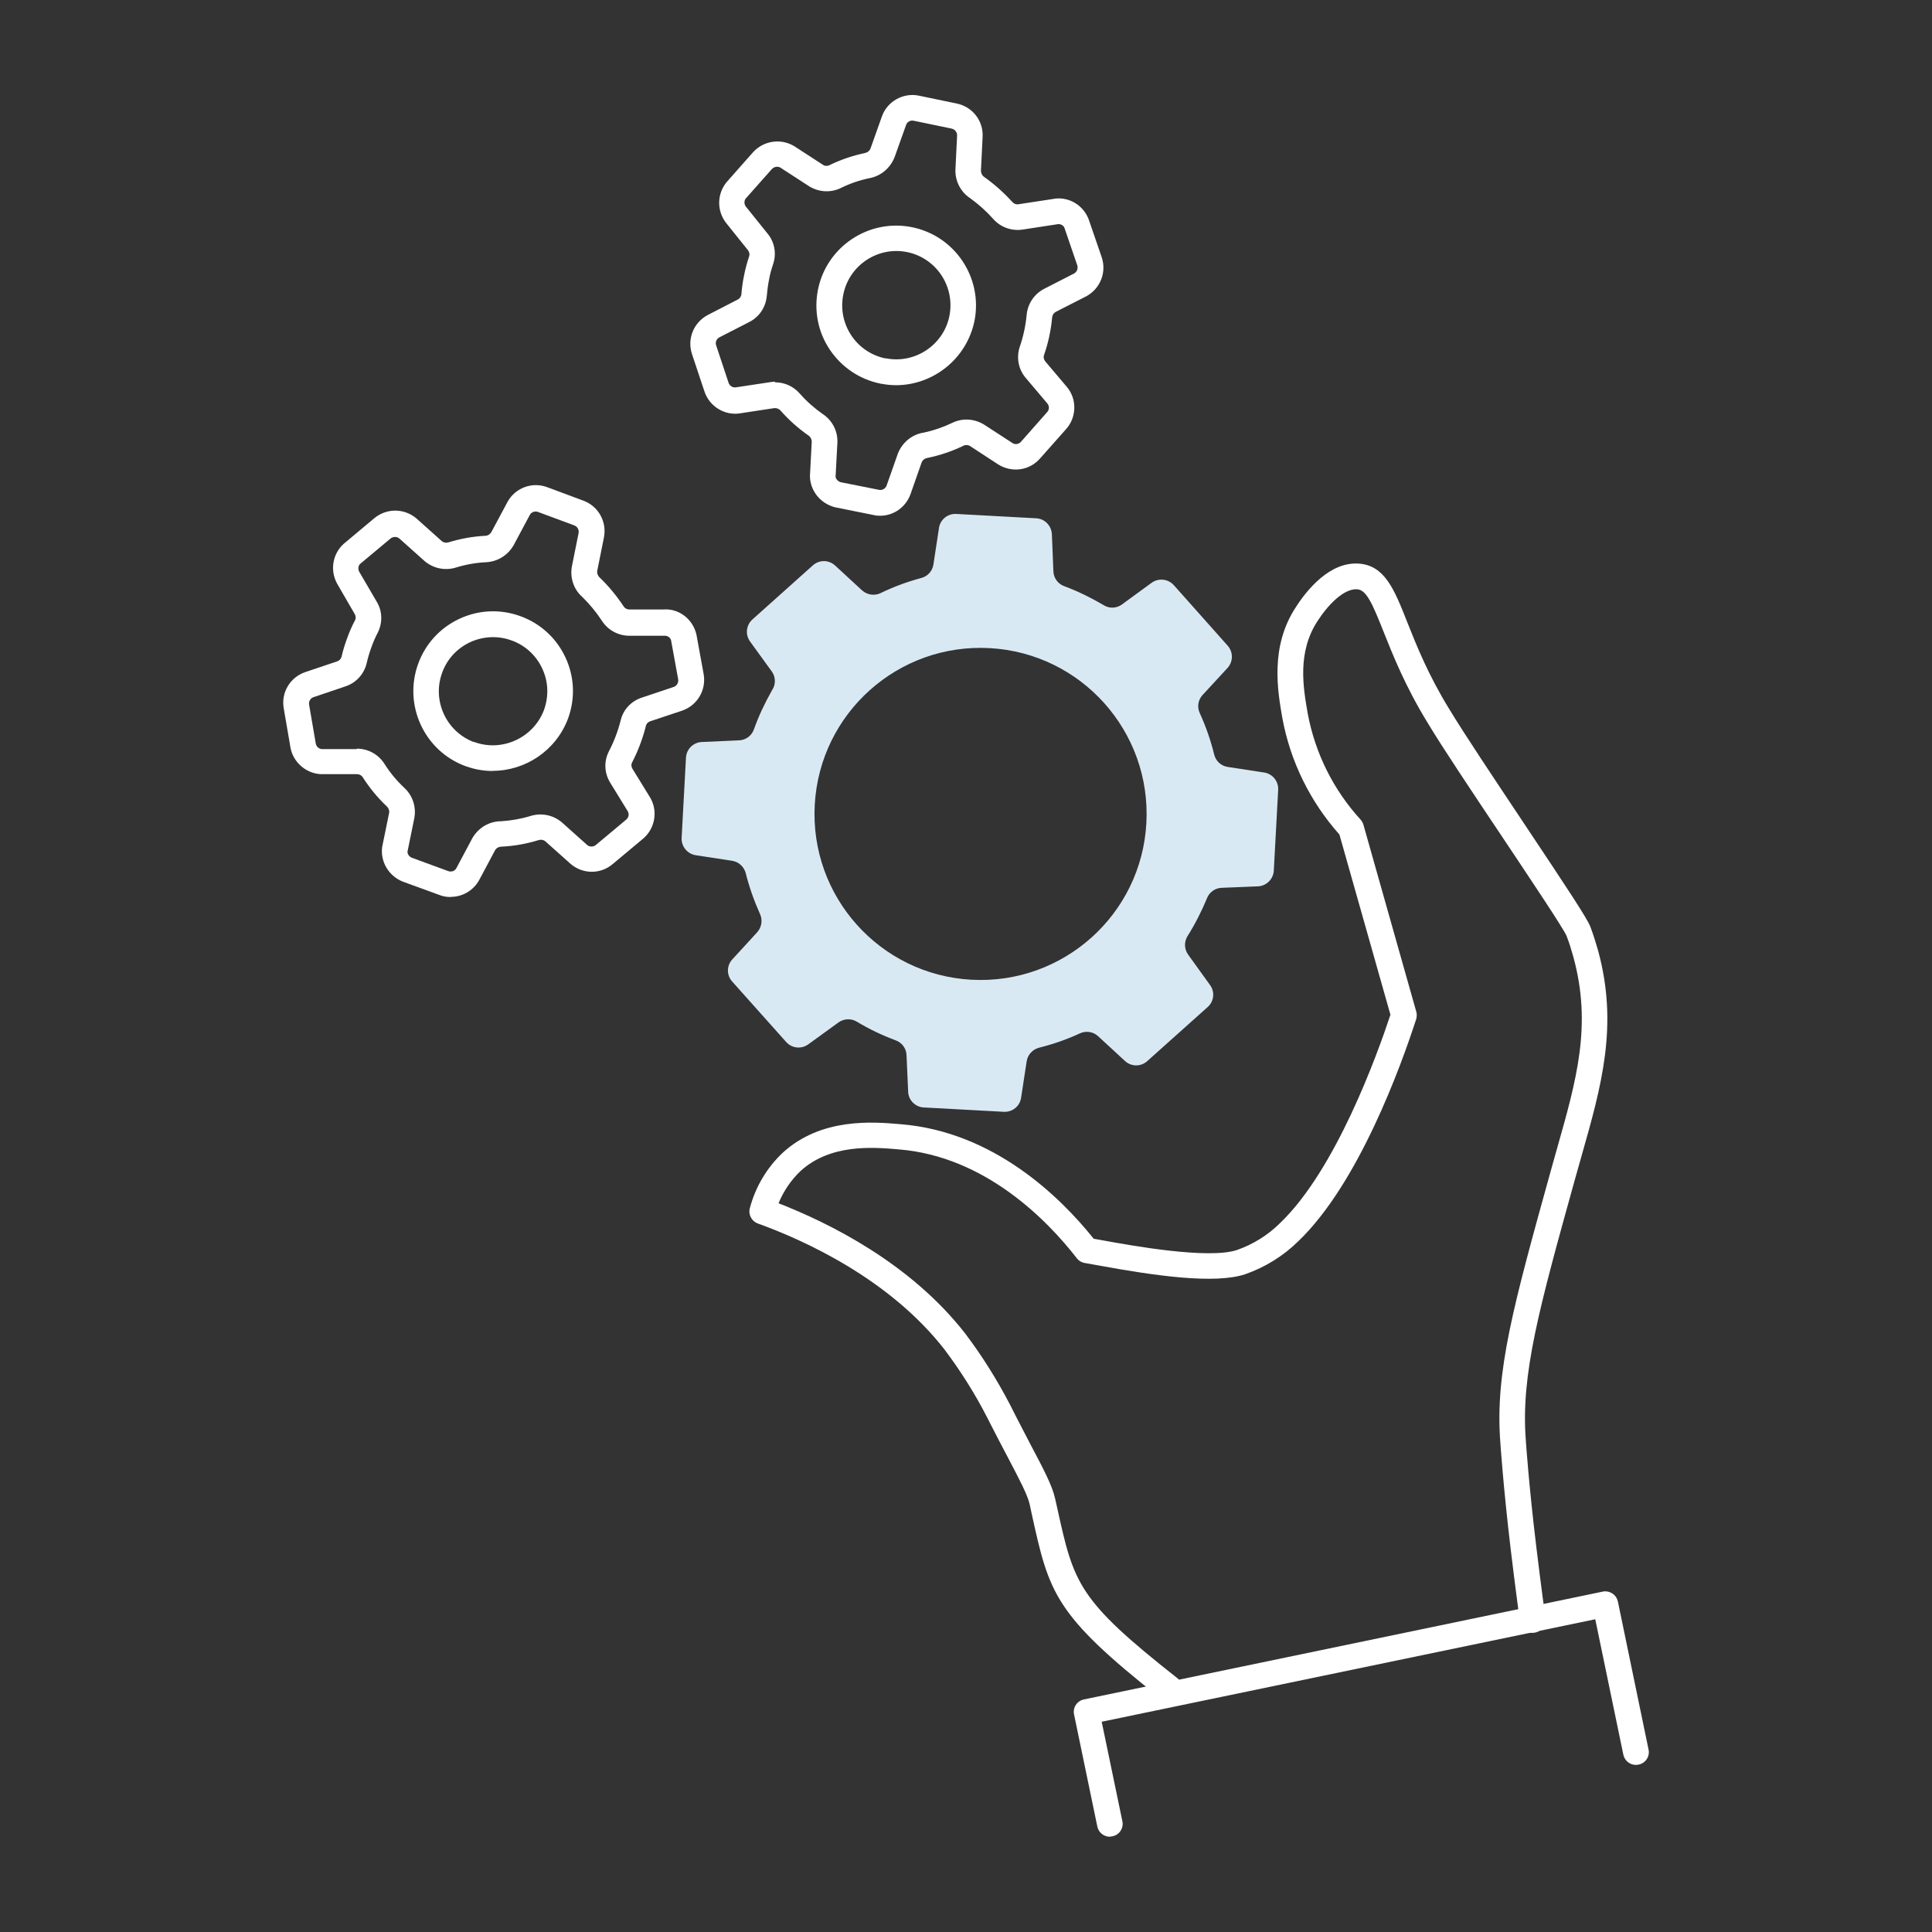 <svg width="128" height="128" viewBox="0 0 128 128" fill="none" xmlns="http://www.w3.org/2000/svg">
<rect x="0" y="0" width="128" height="128" fill="#333333" stroke="none"/>
<path d="M29.85 59.43C29.6 59.43 29.34 59.39 29.1 59.29L26.66 58.4C25.73 58.01 25.19 57.07 25.32 56.11L25.78 53.86C25.81 53.71 25.75 53.54 25.62 53.42C25.01 52.84 24.49 52.21 24.05 51.52C23.96 51.37 23.81 51.29 23.64 51.29H21.39C20.38 51.32 19.41 50.55 19.24 49.5L18.8 46.94C18.61 45.89 19.21 44.88 20.22 44.53L22.33 43.82C22.48 43.77 22.59 43.66 22.63 43.51C22.72 43.1 22.85 42.69 23 42.28C23.14 41.88 23.32 41.47 23.53 41.08C23.58 40.97 23.58 40.81 23.5 40.68L22.33 38.66C21.85 37.77 22.04 36.7 22.76 36.04L24.79 34.34C25.6 33.66 26.77 33.66 27.58 34.34L29.28 35.86C29.39 35.95 29.56 35.98 29.72 35.93C30.51 35.69 31.32 35.54 32.13 35.5C32.31 35.5 32.47 35.4 32.56 35.24L33.62 33.26C34.13 32.32 35.26 31.9 36.26 32.28L38.65 33.17C39.65 33.54 40.22 34.57 40.01 35.62L39.57 37.81C39.54 37.97 39.6 38.14 39.72 38.25C40.33 38.84 40.85 39.47 41.3 40.15C41.39 40.3 41.54 40.38 41.71 40.38H43.96C44.96 40.3 45.9 41 46.14 42.04L46.62 44.67C46.8 45.72 46.2 46.73 45.2 47.08L43.07 47.79C42.93 47.84 42.82 47.95 42.79 48.1C42.58 48.94 42.27 49.76 41.87 50.53C41.81 50.64 41.82 50.8 41.9 50.93L43.05 52.8C43.61 53.7 43.41 54.89 42.6 55.57L40.6 57.24C39.8 57.93 38.62 57.93 37.81 57.24L36.12 55.73C36.01 55.64 35.84 55.61 35.68 55.66C34.9 55.9 34.09 56.05 33.27 56.09C33.05 56.09 32.89 56.18 32.8 56.33L31.75 58.3C31.36 59.01 30.63 59.42 29.87 59.42L29.85 59.43ZM23.64 49.6C24.39 49.6 25.08 49.98 25.48 50.62C25.84 51.19 26.28 51.72 26.78 52.19C27.33 52.69 27.59 53.45 27.45 54.2L27 56.41C26.98 56.56 27.1 56.76 27.29 56.83L29.69 57.71C29.9 57.79 30.14 57.71 30.24 57.51L31.3 55.52C31.71 54.82 32.43 54.41 33.2 54.41C33.83 54.37 34.5 54.26 35.15 54.06C35.86 53.84 36.63 53.99 37.21 54.47L38.91 55.99C39.07 56.12 39.31 56.12 39.48 55.98L41.49 54.3C41.66 54.16 41.7 53.92 41.58 53.73L40.43 51.86C40.04 51.23 40 50.46 40.33 49.8C40.68 49.13 40.94 48.44 41.12 47.73C41.29 47.01 41.82 46.45 42.52 46.22L44.64 45.51C44.84 45.44 44.97 45.22 44.93 45L44.46 42.42C44.42 42.24 44.21 42.1 44.01 42.12H41.7C40.95 42.12 40.26 41.74 39.86 41.1C39.49 40.54 39.05 40.01 38.56 39.53C38.01 39.05 37.75 38.27 37.89 37.52L38.33 35.33C38.38 35.11 38.26 34.89 38.05 34.81L35.65 33.92C35.44 33.84 35.21 33.92 35.1 34.12L34.03 36.12C33.64 36.8 32.96 37.21 32.2 37.25C31.53 37.28 30.86 37.4 30.21 37.6C29.5 37.82 28.73 37.67 28.15 37.19L26.45 35.67C26.29 35.54 26.04 35.54 25.86 35.69L23.86 37.36C23.74 37.47 23.7 37.7 23.8 37.88L24.95 39.85C25.33 40.46 25.36 41.23 25.04 41.89C24.86 42.23 24.72 42.56 24.6 42.9C24.47 43.25 24.37 43.6 24.29 43.95C24.11 44.68 23.58 45.25 22.87 45.48L20.77 46.19C20.56 46.26 20.44 46.48 20.48 46.69L20.92 49.26C20.96 49.48 21.15 49.64 21.37 49.63H23.64V49.6ZM32.65 51.08C32.08 51.08 31.51 50.99 30.94 50.79C30.91 50.79 30.89 50.78 30.87 50.77C28.13 49.78 26.71 46.74 27.7 43.99C28.18 42.66 29.15 41.6 30.43 41C31.71 40.4 33.15 40.34 34.47 40.82C35.8 41.3 36.86 42.27 37.46 43.55C38.06 44.83 38.12 46.27 37.64 47.59C36.84 49.74 34.8 51.07 32.64 51.07L32.65 51.08ZM31.39 49.15C31.39 49.15 31.43 49.16 31.45 49.17C33.29 49.83 35.35 48.87 36.04 47.04C36.37 46.12 36.33 45.15 35.92 44.28C35.51 43.41 34.79 42.75 33.89 42.43C32.99 42.1 32.01 42.15 31.14 42.55C30.27 42.96 29.61 43.68 29.29 44.58C28.62 46.42 29.56 48.46 31.38 49.16L31.39 49.15Z" fill="white"/>
<path d="M58.32 34.17C58.17 34.17 58.02 34.16 57.87 34.12L55.33 33.61C54.35 33.36 53.68 32.52 53.66 31.55L53.78 29.26C53.78 29.11 53.7 28.94 53.56 28.85C52.87 28.37 52.26 27.82 51.72 27.21C51.61 27.08 51.44 27.02 51.29 27.04L49.06 27.38C48.04 27.56 47 26.94 46.67 25.93L45.85 23.47C45.51 22.46 45.95 21.37 46.89 20.87L48.87 19.85C49.01 19.78 49.1 19.65 49.12 19.5C49.15 19.08 49.21 18.65 49.3 18.23C49.38 17.81 49.5 17.38 49.64 16.96C49.68 16.84 49.64 16.69 49.55 16.57L48.09 14.75C47.48 13.94 47.51 12.86 48.12 12.09L49.87 10.11C50.57 9.32 51.73 9.14 52.63 9.69L54.54 10.93C54.66 11.01 54.84 11.01 54.98 10.93C55.72 10.57 56.5 10.31 57.3 10.14C57.48 10.1 57.62 9.99 57.68 9.82L58.43 7.71C58.79 6.7 59.86 6.12 60.89 6.34L63.39 6.86C64.44 7.08 65.16 8.01 65.1 9.08L64.99 11.31C64.99 11.47 65.07 11.63 65.2 11.72C65.89 12.21 66.5 12.76 67.05 13.36C67.17 13.5 67.32 13.56 67.49 13.53L69.72 13.19C70.7 12.98 71.73 13.52 72.12 14.51L72.99 17.04C73.33 18.05 72.89 19.14 71.95 19.64L69.95 20.66C69.82 20.73 69.73 20.86 69.71 21.01C69.63 21.88 69.45 22.73 69.16 23.55C69.12 23.67 69.16 23.82 69.25 23.94L70.67 25.62C71.36 26.42 71.34 27.63 70.64 28.42L68.91 30.37C68.22 31.17 67.06 31.34 66.15 30.78L64.25 29.54C64.13 29.47 63.96 29.46 63.81 29.54C63.07 29.9 62.29 30.16 61.49 30.33C61.27 30.36 61.12 30.48 61.06 30.64L60.32 32.75C60 33.62 59.19 34.17 58.31 34.17H58.32ZM51.36 25.33C51.98 25.33 52.58 25.6 53 26.09C53.44 26.59 53.96 27.05 54.52 27.44C55.14 27.85 55.51 28.56 55.48 29.32L55.36 31.57C55.36 31.72 55.51 31.9 55.71 31.95L58.22 32.45C58.45 32.5 58.66 32.38 58.74 32.17L59.49 30.04C59.79 29.29 60.45 28.77 61.21 28.66C61.83 28.53 62.47 28.31 63.08 28.02C63.75 27.69 64.53 27.73 65.18 28.12L67.09 29.36C67.26 29.47 67.51 29.43 67.65 29.26L69.38 27.3C69.53 27.14 69.53 26.89 69.38 26.72L67.96 25.04C67.48 24.48 67.33 23.72 67.55 23.01C67.8 22.3 67.95 21.58 68.02 20.85C68.09 20.12 68.52 19.48 69.17 19.14L71.16 18.12C71.35 18.02 71.44 17.79 71.37 17.57L70.52 15.09C70.45 14.92 70.24 14.81 70.03 14.86L67.75 15.21C67.01 15.32 66.27 15.05 65.78 14.48C65.33 13.98 64.82 13.52 64.26 13.12C63.65 12.72 63.27 11.99 63.3 11.23L63.41 8.99C63.42 8.76 63.27 8.57 63.05 8.52L60.54 8C60.32 7.95 60.1 8.07 60.03 8.28L59.27 10.41C58.98 11.14 58.37 11.65 57.63 11.8C56.97 11.93 56.33 12.15 55.72 12.45C55.05 12.78 54.27 12.74 53.62 12.35L51.71 11.11C51.54 11 51.28 11.04 51.13 11.21L49.4 13.16C49.3 13.29 49.29 13.52 49.41 13.68L50.84 15.46C51.3 16 51.46 16.76 51.23 17.47C51.11 17.83 51.01 18.18 50.95 18.53C50.88 18.89 50.83 19.26 50.8 19.62C50.73 20.37 50.29 21.01 49.63 21.34L47.66 22.35C47.47 22.45 47.37 22.68 47.45 22.89L48.27 25.36C48.34 25.57 48.55 25.7 48.77 25.66L51.02 25.32C51.13 25.3 51.24 25.29 51.35 25.29L51.36 25.33ZM59.37 25.52C59.06 25.52 58.74 25.49 58.42 25.43C58.4 25.43 58.37 25.43 58.35 25.42C56.96 25.14 55.77 24.34 54.98 23.17C54.19 22 53.92 20.58 54.19 19.2C54.76 16.34 57.55 14.48 60.41 15.05C63.27 15.62 65.13 18.41 64.56 21.27C64.04 23.78 61.82 25.52 59.36 25.52H59.37ZM58.63 23.74C58.63 23.74 58.67 23.74 58.69 23.74C60.62 24.12 62.51 22.86 62.9 20.94C63.29 18.98 62.03 17.09 60.09 16.7C58.15 16.31 56.25 17.58 55.87 19.52C55.68 20.46 55.87 21.42 56.4 22.22C56.92 23 57.71 23.54 58.63 23.74Z" fill="white"/>
<path d="M83.75 51.18L81.33 50.81C80.89 50.74 80.54 50.41 80.44 49.98C80.21 49.04 79.89 48.13 79.49 47.25C79.3 46.85 79.37 46.38 79.67 46.05L81.33 44.25C81.71 43.83 81.71 43.19 81.33 42.77L77.77 38.77C77.39 38.35 76.76 38.28 76.3 38.61L74.3 40.07C73.93 40.32 73.45 40.32 73.08 40.07C72.26 39.59 71.41 39.17 70.52 38.84C70.09 38.69 69.8 38.29 69.79 37.84L69.69 35.39C69.66 34.84 69.24 34.39 68.69 34.34L63.35 34.05C62.79 34.02 62.29 34.42 62.21 34.98L61.84 37.41C61.77 37.85 61.44 38.2 61.01 38.3C60.09 38.55 59.19 38.88 58.33 39.3C57.93 39.49 57.45 39.41 57.12 39.12L55.32 37.46C54.9 37.08 54.27 37.08 53.85 37.46L49.85 41.04C49.43 41.42 49.36 42.05 49.7 42.51L51.15 44.51C51.4 44.88 51.4 45.36 51.15 45.73C50.68 46.56 50.27 47.42 49.95 48.32C49.8 48.75 49.4 49.04 48.95 49.05L46.5 49.16C45.95 49.18 45.5 49.61 45.45 50.16L45.16 55.51C45.13 56.07 45.53 56.57 46.09 56.66L48.51 57.03C48.95 57.1 49.3 57.43 49.41 57.86C49.64 58.78 49.96 59.68 50.35 60.55C50.54 60.95 50.46 61.43 50.17 61.76L48.52 63.56C48.13 63.98 48.13 64.62 48.52 65.04L52.09 69.04C52.47 69.46 53.1 69.52 53.55 69.19L55.55 67.74C55.91 67.48 56.39 67.46 56.77 67.69C57.58 68.18 58.44 68.59 59.33 68.92C59.76 69.07 60.05 69.47 60.06 69.92L60.17 72.37C60.21 72.9 60.64 73.33 61.17 73.37L66.51 73.66C67.07 73.69 67.57 73.29 67.65 72.73L68.02 70.31C68.09 69.87 68.42 69.52 68.85 69.41C69.77 69.18 70.67 68.87 71.53 68.47C71.93 68.28 72.41 68.34 72.74 68.64L74.54 70.3C74.96 70.68 75.59 70.68 76.01 70.3L80.01 66.72C80.44 66.34 80.5 65.7 80.16 65.25L78.72 63.25C78.46 62.89 78.44 62.41 78.67 62.03C79.17 61.24 79.59 60.41 79.95 59.55C80.1 59.12 80.5 58.83 80.95 58.82L83.39 58.72C83.92 58.67 84.34 58.25 84.39 57.72L84.68 52.37C84.73 51.79 84.33 51.27 83.75 51.18ZM64.35 64.91C58.28 64.57 53.64 59.38 53.98 53.31C54.32 47.24 59.51 42.6 65.58 42.94C71.64 43.28 76.28 48.46 75.95 54.53C75.62 60.6 70.43 65.24 64.36 64.91C64.36 64.91 64.36 64.91 64.35 64.91Z" fill="#D9E9F4"/>
<path d="M73.53 121.69C73.14 121.69 72.78 121.41 72.7 121.01L71.16 113.59C71.06 113.13 71.36 112.68 71.82 112.59L106.18 105.45C106.4 105.4 106.63 105.45 106.82 105.57C107.01 105.69 107.14 105.89 107.19 106.11L109.22 115.91C109.32 116.37 109.02 116.82 108.56 116.91C108.1 117.01 107.65 116.71 107.55 116.25L105.69 107.28L72.99 114.07L74.36 120.66C74.46 121.12 74.16 121.57 73.7 121.66C73.64 121.67 73.58 121.68 73.53 121.68V121.69Z" fill="white"/>
<path d="M77.46 112.73C77.28 112.73 77.09 112.67 76.93 112.55C69.82 106.95 69.51 105.54 68.35 100.28L68.22 99.67C68.08 99.04 67.53 98 66.78 96.57C66.38 95.81 65.91 94.92 65.38 93.87C64.58 92.31 63.63 90.81 62.57 89.4C58.91 84.71 53.26 82.16 50.21 81.06C49.8 80.91 49.56 80.47 49.68 80.04C50.05 78.64 50.8 77.37 51.86 76.37C54.41 74.04 57.82 74.32 59.65 74.48C65.85 74.97 70.27 79.33 72.46 82.07C72.63 82.1 72.84 82.14 73.08 82.18C74.99 82.53 80.05 83.44 81.94 82.82C83.01 82.45 84.01 81.83 84.82 81.02C88.51 77.48 91.25 69.86 92.12 67.23L88.74 55.29C86.8 53.11 85.49 50.45 84.96 47.58C84.65 45.79 84.12 42.83 85.87 40.2C86.59 39.08 88.1 37.21 90.02 37.34C91.74 37.46 92.37 39.03 93.23 41.21C93.85 42.77 94.62 44.71 96.03 47C96.99 48.59 98.98 51.57 100.9 54.45C103.84 58.86 105.16 60.85 105.37 61.41C105.57 61.95 105.7 62.36 105.87 62.95C107.24 67.94 106.1 71.95 104.78 76.59L104.37 78.04C101.96 86.71 100.75 91.07 101.09 95.43C101.09 95.47 101.29 98.4 101.78 102.45C102.09 105.02 102.39 107.2 102.39 107.21C102.45 107.67 102.13 108.1 101.66 108.17C101.19 108.24 100.77 107.91 100.7 107.44C100.7 107.44 100.4 105.24 100.09 102.66C99.6 98.56 99.4 95.58 99.4 95.55C99.04 90.9 100.28 86.45 102.74 77.58L103.15 76.12C104.45 71.54 105.48 67.93 104.24 63.4C104.09 62.87 103.98 62.5 103.79 62.01C103.59 61.52 101.31 58.12 99.49 55.39C97.55 52.49 95.55 49.5 94.58 47.88C93.1 45.47 92.27 43.37 91.66 41.84C90.92 39.98 90.53 39.08 89.91 39.04C89.02 38.99 87.98 40.08 87.3 41.13C85.93 43.21 86.34 45.56 86.64 47.27C87.13 49.9 88.34 52.33 90.14 54.3C90.23 54.4 90.29 54.51 90.33 54.64L93.83 67.02C93.88 67.18 93.87 67.35 93.83 67.51C92.81 70.66 90 78.42 86.02 82.23C85.04 83.2 83.82 83.96 82.5 84.42C80.46 85.1 76.45 84.51 72.79 83.84C72.38 83.77 72.07 83.71 71.89 83.68C71.67 83.65 71.47 83.53 71.34 83.36C69.4 80.86 65.28 76.61 59.54 76.15C57.83 76 55.02 75.77 53.03 77.59C52.4 78.19 51.91 78.92 51.58 79.72C54.92 81.02 60.31 83.68 63.94 88.34C65.07 89.83 66.06 91.42 66.92 93.07C67.44 94.11 67.91 94.99 68.3 95.75C69.15 97.36 69.71 98.42 69.9 99.27L70.04 99.89C71.15 104.92 71.38 105.97 78.01 111.19C78.38 111.48 78.44 112.02 78.15 112.38C77.98 112.59 77.73 112.7 77.48 112.7L77.46 112.73Z" fill="white"/>
</svg>
